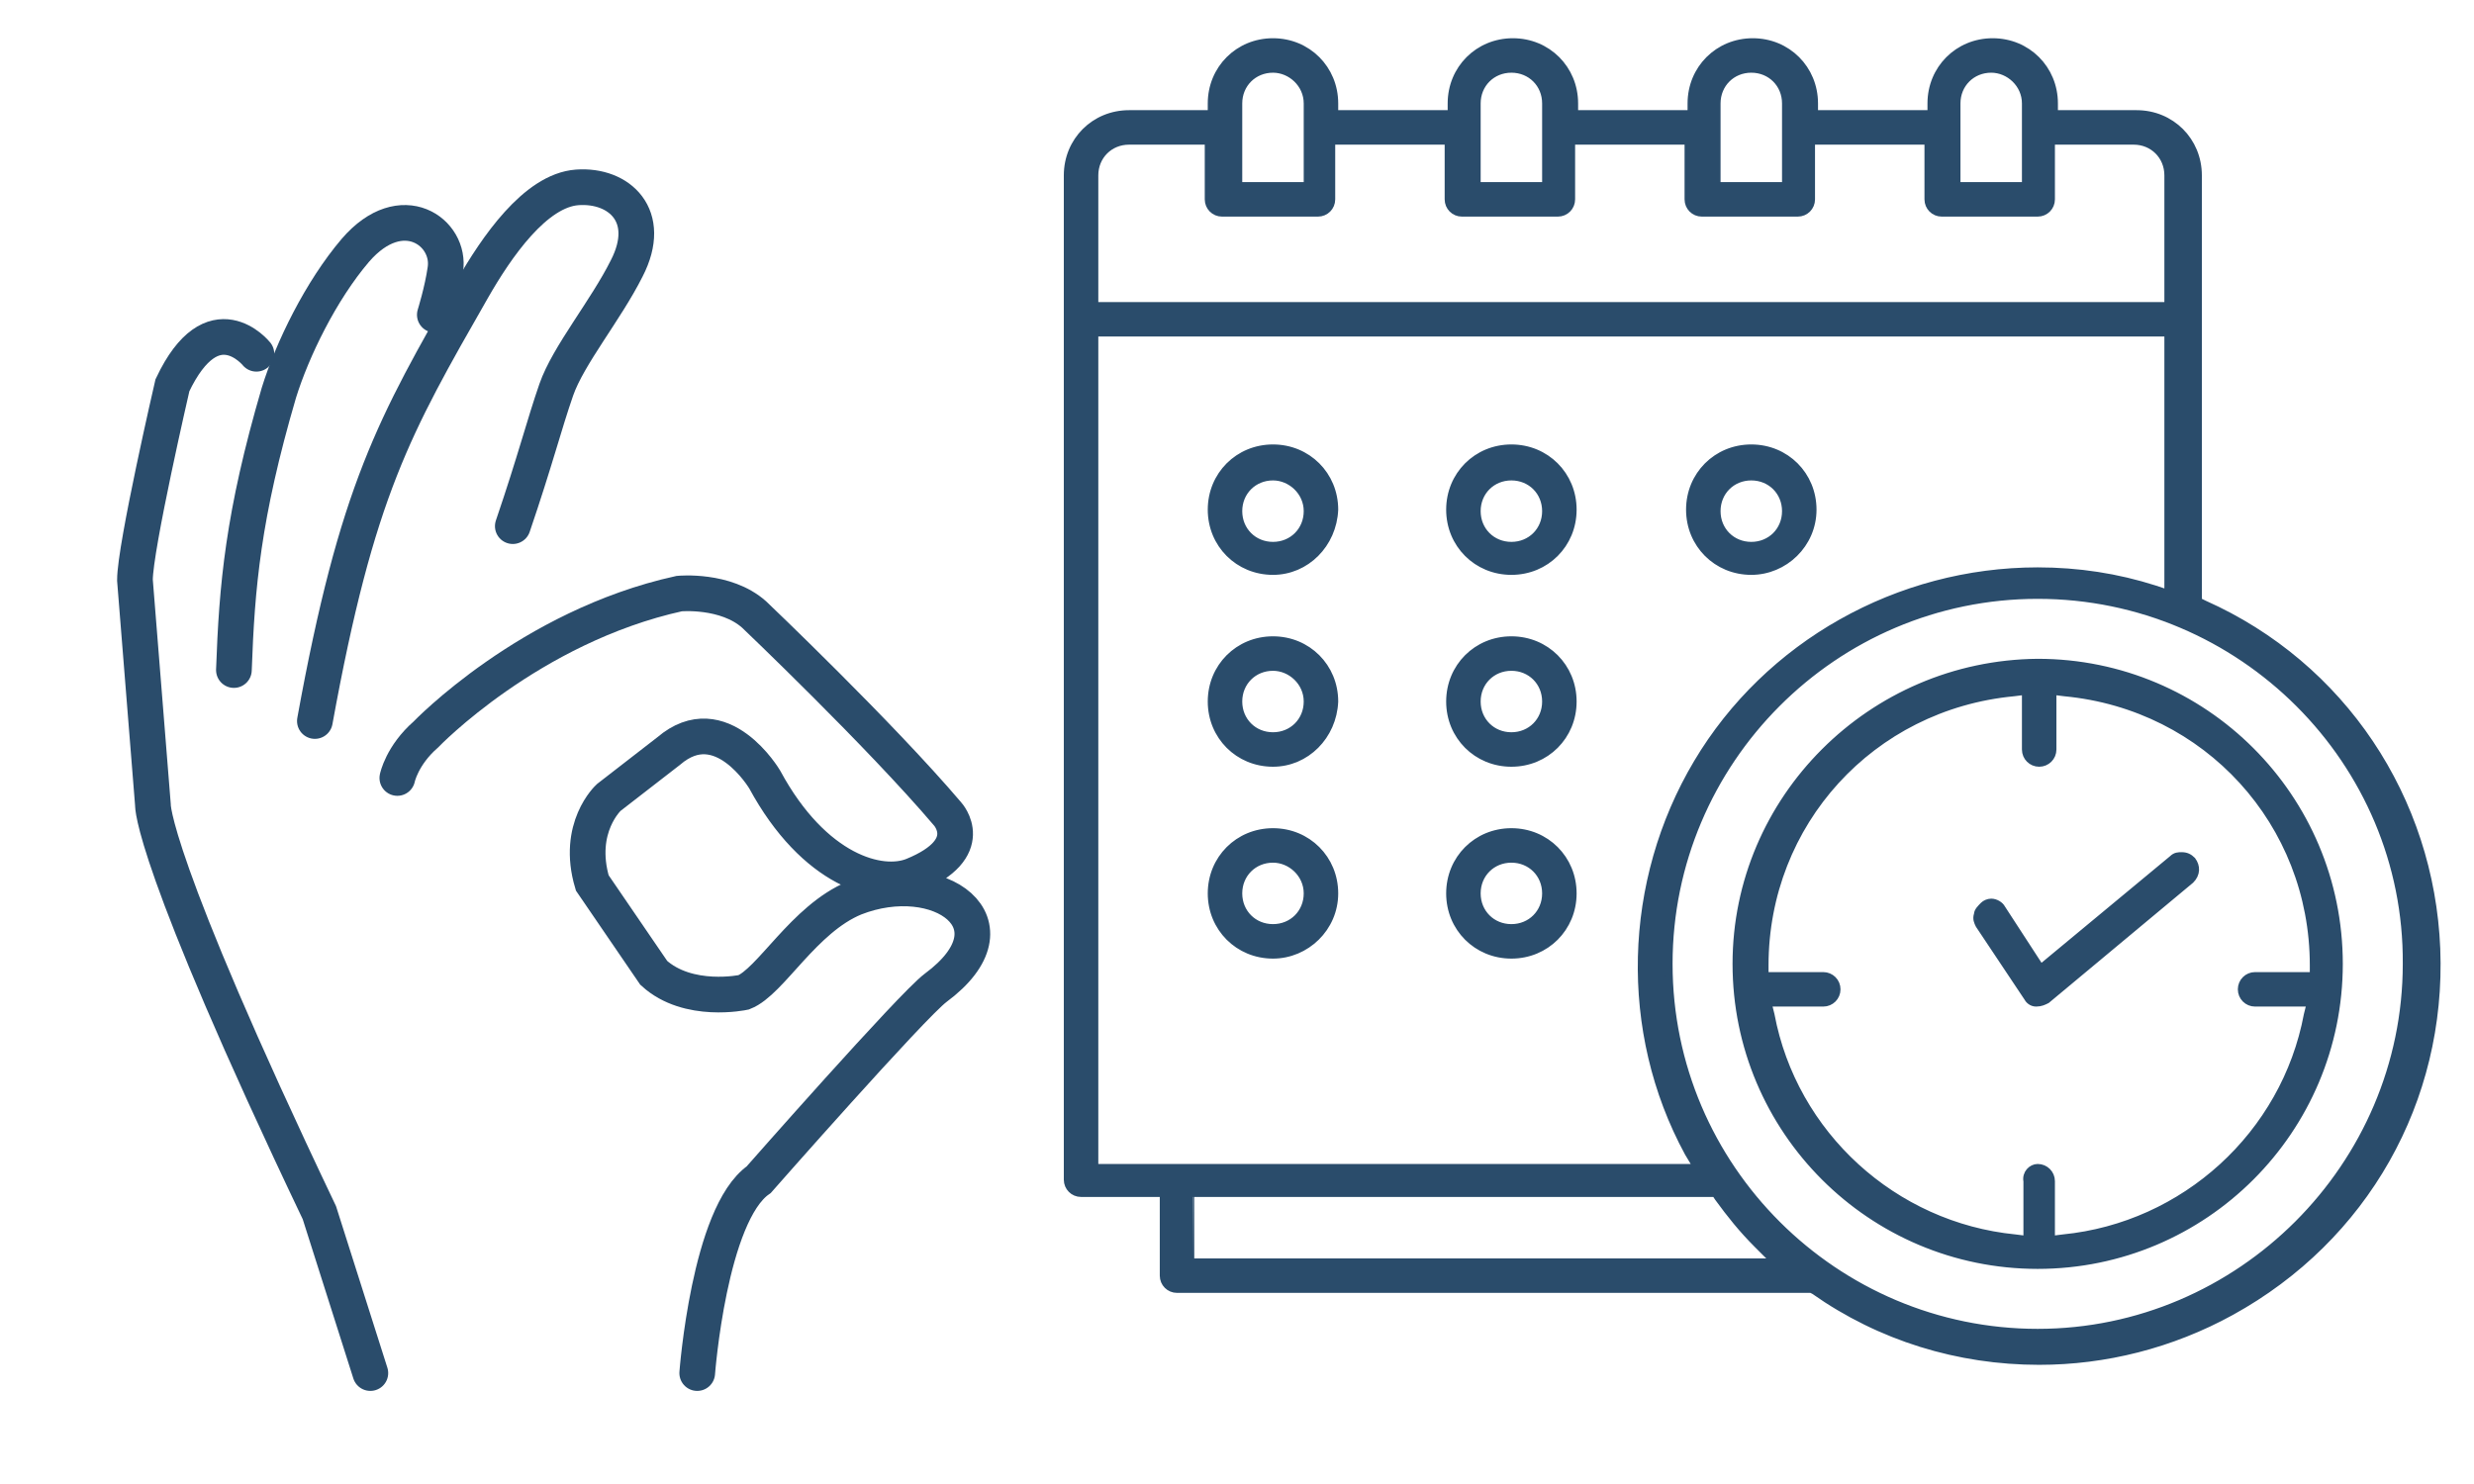 <?xml version="1.0" encoding="utf-8"?>
<!-- Generator: Adobe Illustrator 25.3.1, SVG Export Plug-In . SVG Version: 6.00 Build 0)  -->
<svg version="1.1" id="Слой_1" xmlns="http://www.w3.org/2000/svg" xmlns:xlink="http://www.w3.org/1999/xlink" x="0px" y="0px"
	 viewBox="0 0 165 99" style="enable-background:new 0 0 165 99;" xml:space="preserve">
<style type="text/css">
	.st0{fill:none;stroke:#2A4C6B;stroke-width:2.38;stroke-linecap:round;stroke-miterlimit:10;}
	.st1{fill:#2A4C6B;stroke:#2A4C6B;stroke-width:0.5;stroke-miterlimit:10;}
</style>
<path class="st0" d="M46.5,91.6c0,0,0.8-10.6,4.1-12.9c0,0,10.2-11.6,11.8-12.8c5.8-4.3,0.2-8.2-5.4-6c-3.4,1.4-5.6,5.6-7.4,6.3
	c0,0-3.7,0.8-6-1.3l-4.1-6c-1.1-3.7,1.1-5.7,1.1-5.7l4-3.1c3.5-3,6.4,1.9,6.4,1.9c3.3,6.1,7.7,7.3,9.9,6.4c4.4-1.8,2.3-4.1,2.3-4.1
	C58.7,49,50.3,41,50.3,41c-1.9-1.7-5-1.4-5-1.4c-10,2.2-16.9,9.4-16.9,9.4c-1.6,1.4-1.9,2.9-1.9,2.9"/>
<path class="st0" d="M17.1,23.6c0,0-2.9-3.6-5.6,2.1c0,0-2.5,10.8-2.5,13l1.2,15c0,0-0.2,3.5,11.1,27.2l3.4,10.7"/>
<path class="st0" d="M21,48.1c2.8-15.4,5.3-19.7,10.5-28.8c1.6-2.8,4.2-6.6,7-6.8s5.1,1.9,3.3,5.4c-1.4,2.8-3.9,5.8-4.7,8.1
	s-1.4,4.7-2.9,9.1"/>
<path class="st0" d="M15.6,44.7c0.2-5.6,0.6-10.3,3-18.5c0.9-2.9,2.8-6.8,5.1-9.5c3.1-3.6,6.4-1.2,6,1.3c-0.2,1.4-0.7,3-0.7,3"/>
<g id="Слой_2_1_">
	<path class="st1" d="M136,90.8c-5.4,0-10.6-1.6-15-4.7l-0.2-0.1h-0.3l0,0h-42c-0.5,0-0.9-0.4-0.9-0.9v-5.5h-5.5
		c-0.5,0-0.9-0.4-0.9-0.9v-67c0-2.3,1.8-4.1,4.1-4.1h5.5V6.9c0-2.3,1.8-4.1,4.1-4.1S89,4.6,89,6.9v0.7h7.8V6.9
		c0-2.3,1.8-4.1,4.1-4.1s4.1,1.8,4.1,4.1v0.7h7.8V6.9c0-2.3,1.8-4.1,4.1-4.1s4.1,1.8,4.1,4.1v0.7h7.8V6.9c0-2.3,1.8-4.1,4.1-4.1
		s4.1,1.8,4.1,4.1v0.7h5.5c2.3,0,4.1,1.8,4.1,4.1v28.4l0.4,0.2c9.2,4.1,15.1,13,15.5,23c0.4,10.1-4.8,19.3-13.7,24.2
		C144.8,89.7,140.4,90.8,136,90.8L136,90.8z M135.9,39.7c-13.6,0-24.6,11.1-24.6,24.6c0,13.6,11.1,24.6,24.6,24.6
		s24.6-11.1,24.6-24.6C160.6,50.8,149.5,39.7,135.9,39.7L135.9,39.7z M79.4,84.2h39l-1.2-1.2c-1-1-1.8-2-2.6-3.1l-0.2-0.3h-35
		C79.4,79.6,79.4,84.2,79.4,84.2z M73,77.9h40.2l-0.6-1c-4.4-8.1-4.1-18.1,0.6-26s13.4-12.8,22.7-12.8c2.7,0,5.3,0.4,7.8,1.2
		l0.9,0.3V22.2H73V77.9z M75.3,9.4c-1.3,0-2.3,1-2.3,2.3v8.7h71.6v-8.7c0-1.3-1-2.3-2.3-2.3h-5.5v3.9c0,0.5-0.4,0.9-0.9,0.9h-6.4
		c-0.5,0-0.9-0.4-0.9-0.9V9.4h-7.8v3.9c0,0.5-0.4,0.9-0.9,0.9h-6.4c-0.5,0-0.9-0.4-0.9-0.9V9.4h-7.8v3.9c0,0.5-0.4,0.9-0.9,0.9h-6.4
		c-0.5,0-0.9-0.4-0.9-0.9V9.4h-7.8v3.9c0,0.5-0.4,0.9-0.9,0.9h-6.4c-0.5,0-0.9-0.4-0.9-0.9V9.4H75.3z M132.8,4.6
		c-1.3,0-2.3,1-2.3,2.3v5.5h4.6V6.9C135.1,5.6,134,4.6,132.8,4.6z M116.8,4.6c-1.3,0-2.3,1-2.3,2.3v5.5h4.6V6.9
		C119.1,5.6,118.1,4.6,116.8,4.6z M100.8,4.6c-1.3,0-2.3,1-2.3,2.3v5.5h4.6V6.9C103.1,5.6,102.1,4.6,100.8,4.6z M84.9,4.6
		c-1.3,0-2.3,1-2.3,2.3v5.5h4.6V6.9C87.2,5.6,86.1,4.6,84.9,4.6z M135.9,84.4c-11.1,0-20.1-9-20.1-20.1c0-11,9-20,20.1-20.1
		c11.1,0,20.1,9,20.1,20.1S147,84.4,135.9,84.4z M135.9,77.9c0.5,0,0.9,0.4,0.9,0.9v3.9l0.8-0.1c8.1-0.8,14.8-6.9,16.3-14.9l0.2-0.8
		h-3.7c-0.5,0-0.9-0.4-0.9-0.9s0.4-0.9,0.9-0.9h3.9v-0.7c0-9.5-7.1-17.3-16.6-18.2l-0.8-0.1V50c0,0.5-0.4,0.9-0.9,0.9
		s-0.9-0.4-0.9-0.9v-3.9l-0.8,0.1c-9.5,0.9-16.6,8.7-16.6,18.2v0.7h3.9c0.5,0,0.9,0.4,0.9,0.9s-0.4,0.9-0.9,0.9h-3.7l0.2,0.8
		c1.5,8,8.2,14.1,16.3,14.9l0.8,0.1v-3.9C135.1,78.3,135.5,77.9,135.9,77.9z M135.8,66.9c-0.3,0-0.5-0.2-0.6-0.4l-3.2-4.8
		c-0.1-0.2-0.2-0.4-0.1-0.7c0-0.2,0.2-0.4,0.4-0.6c0.1-0.1,0.3-0.2,0.5-0.2c0.3,0,0.6,0.2,0.7,0.4l2.6,4l8.8-7.3
		c0.2-0.2,0.4-0.2,0.6-0.2c0.3,0,0.5,0.1,0.7,0.3c0.3,0.4,0.3,0.9-0.1,1.3l-9.6,8C136.3,66.8,136.1,66.9,135.8,66.9L135.8,66.9
		C135.9,66.9,135.9,66.9,135.8,66.9z M100.8,63.7c-2.3,0-4.1-1.8-4.1-4.1s1.8-4.1,4.1-4.1s4.1,1.8,4.1,4.1S103.1,63.7,100.8,63.7z
		 M100.8,57.3c-1.3,0-2.3,1-2.3,2.3s1,2.3,2.3,2.3s2.3-1,2.3-2.3S102.1,57.3,100.8,57.3z M84.9,63.7c-2.3,0-4.1-1.8-4.1-4.1
		s1.8-4.1,4.1-4.1s4.1,1.8,4.1,4.1S87.1,63.7,84.9,63.7z M84.9,57.3c-1.3,0-2.3,1-2.3,2.3s1,2.3,2.3,2.3s2.3-1,2.3-2.3
		C87.2,58.3,86.1,57.3,84.9,57.3z M100.8,50.9c-2.3,0-4.1-1.8-4.1-4.1s1.8-4.1,4.1-4.1s4.1,1.8,4.1,4.1
		C104.9,49.1,103.1,50.9,100.8,50.9z M100.8,44.5c-1.3,0-2.3,1-2.3,2.3s1,2.3,2.3,2.3s2.3-1,2.3-2.3S102.1,44.5,100.8,44.5z
		 M84.9,50.9c-2.3,0-4.1-1.8-4.1-4.1s1.8-4.1,4.1-4.1s4.1,1.8,4.1,4.1C88.9,49.1,87.1,50.9,84.9,50.9z M84.9,44.5
		c-1.3,0-2.3,1-2.3,2.3s1,2.3,2.3,2.3s2.3-1,2.3-2.3S86.1,44.5,84.9,44.5z M116.8,38.1c-2.3,0-4.1-1.8-4.1-4.1s1.8-4.1,4.1-4.1
		s4.1,1.8,4.1,4.1S119,38.1,116.8,38.1z M116.8,31.8c-1.3,0-2.3,1-2.3,2.3s1,2.3,2.3,2.3s2.3-1,2.3-2.3S118.1,31.8,116.8,31.8z
		 M100.8,38.1c-2.3,0-4.1-1.8-4.1-4.1s1.8-4.1,4.1-4.1s4.1,1.8,4.1,4.1S103.1,38.1,100.8,38.1z M100.8,31.8c-1.3,0-2.3,1-2.3,2.3
		s1,2.3,2.3,2.3s2.3-1,2.3-2.3S102.1,31.8,100.8,31.8z M84.9,38.1c-2.3,0-4.1-1.8-4.1-4.1s1.8-4.1,4.1-4.1S89,31.7,89,34
		C88.9,36.3,87.1,38.1,84.9,38.1z M84.9,31.8c-1.3,0-2.3,1-2.3,2.3s1,2.3,2.3,2.3s2.3-1,2.3-2.3C87.2,32.8,86.1,31.8,84.9,31.8z"/>
</g>
</svg>
